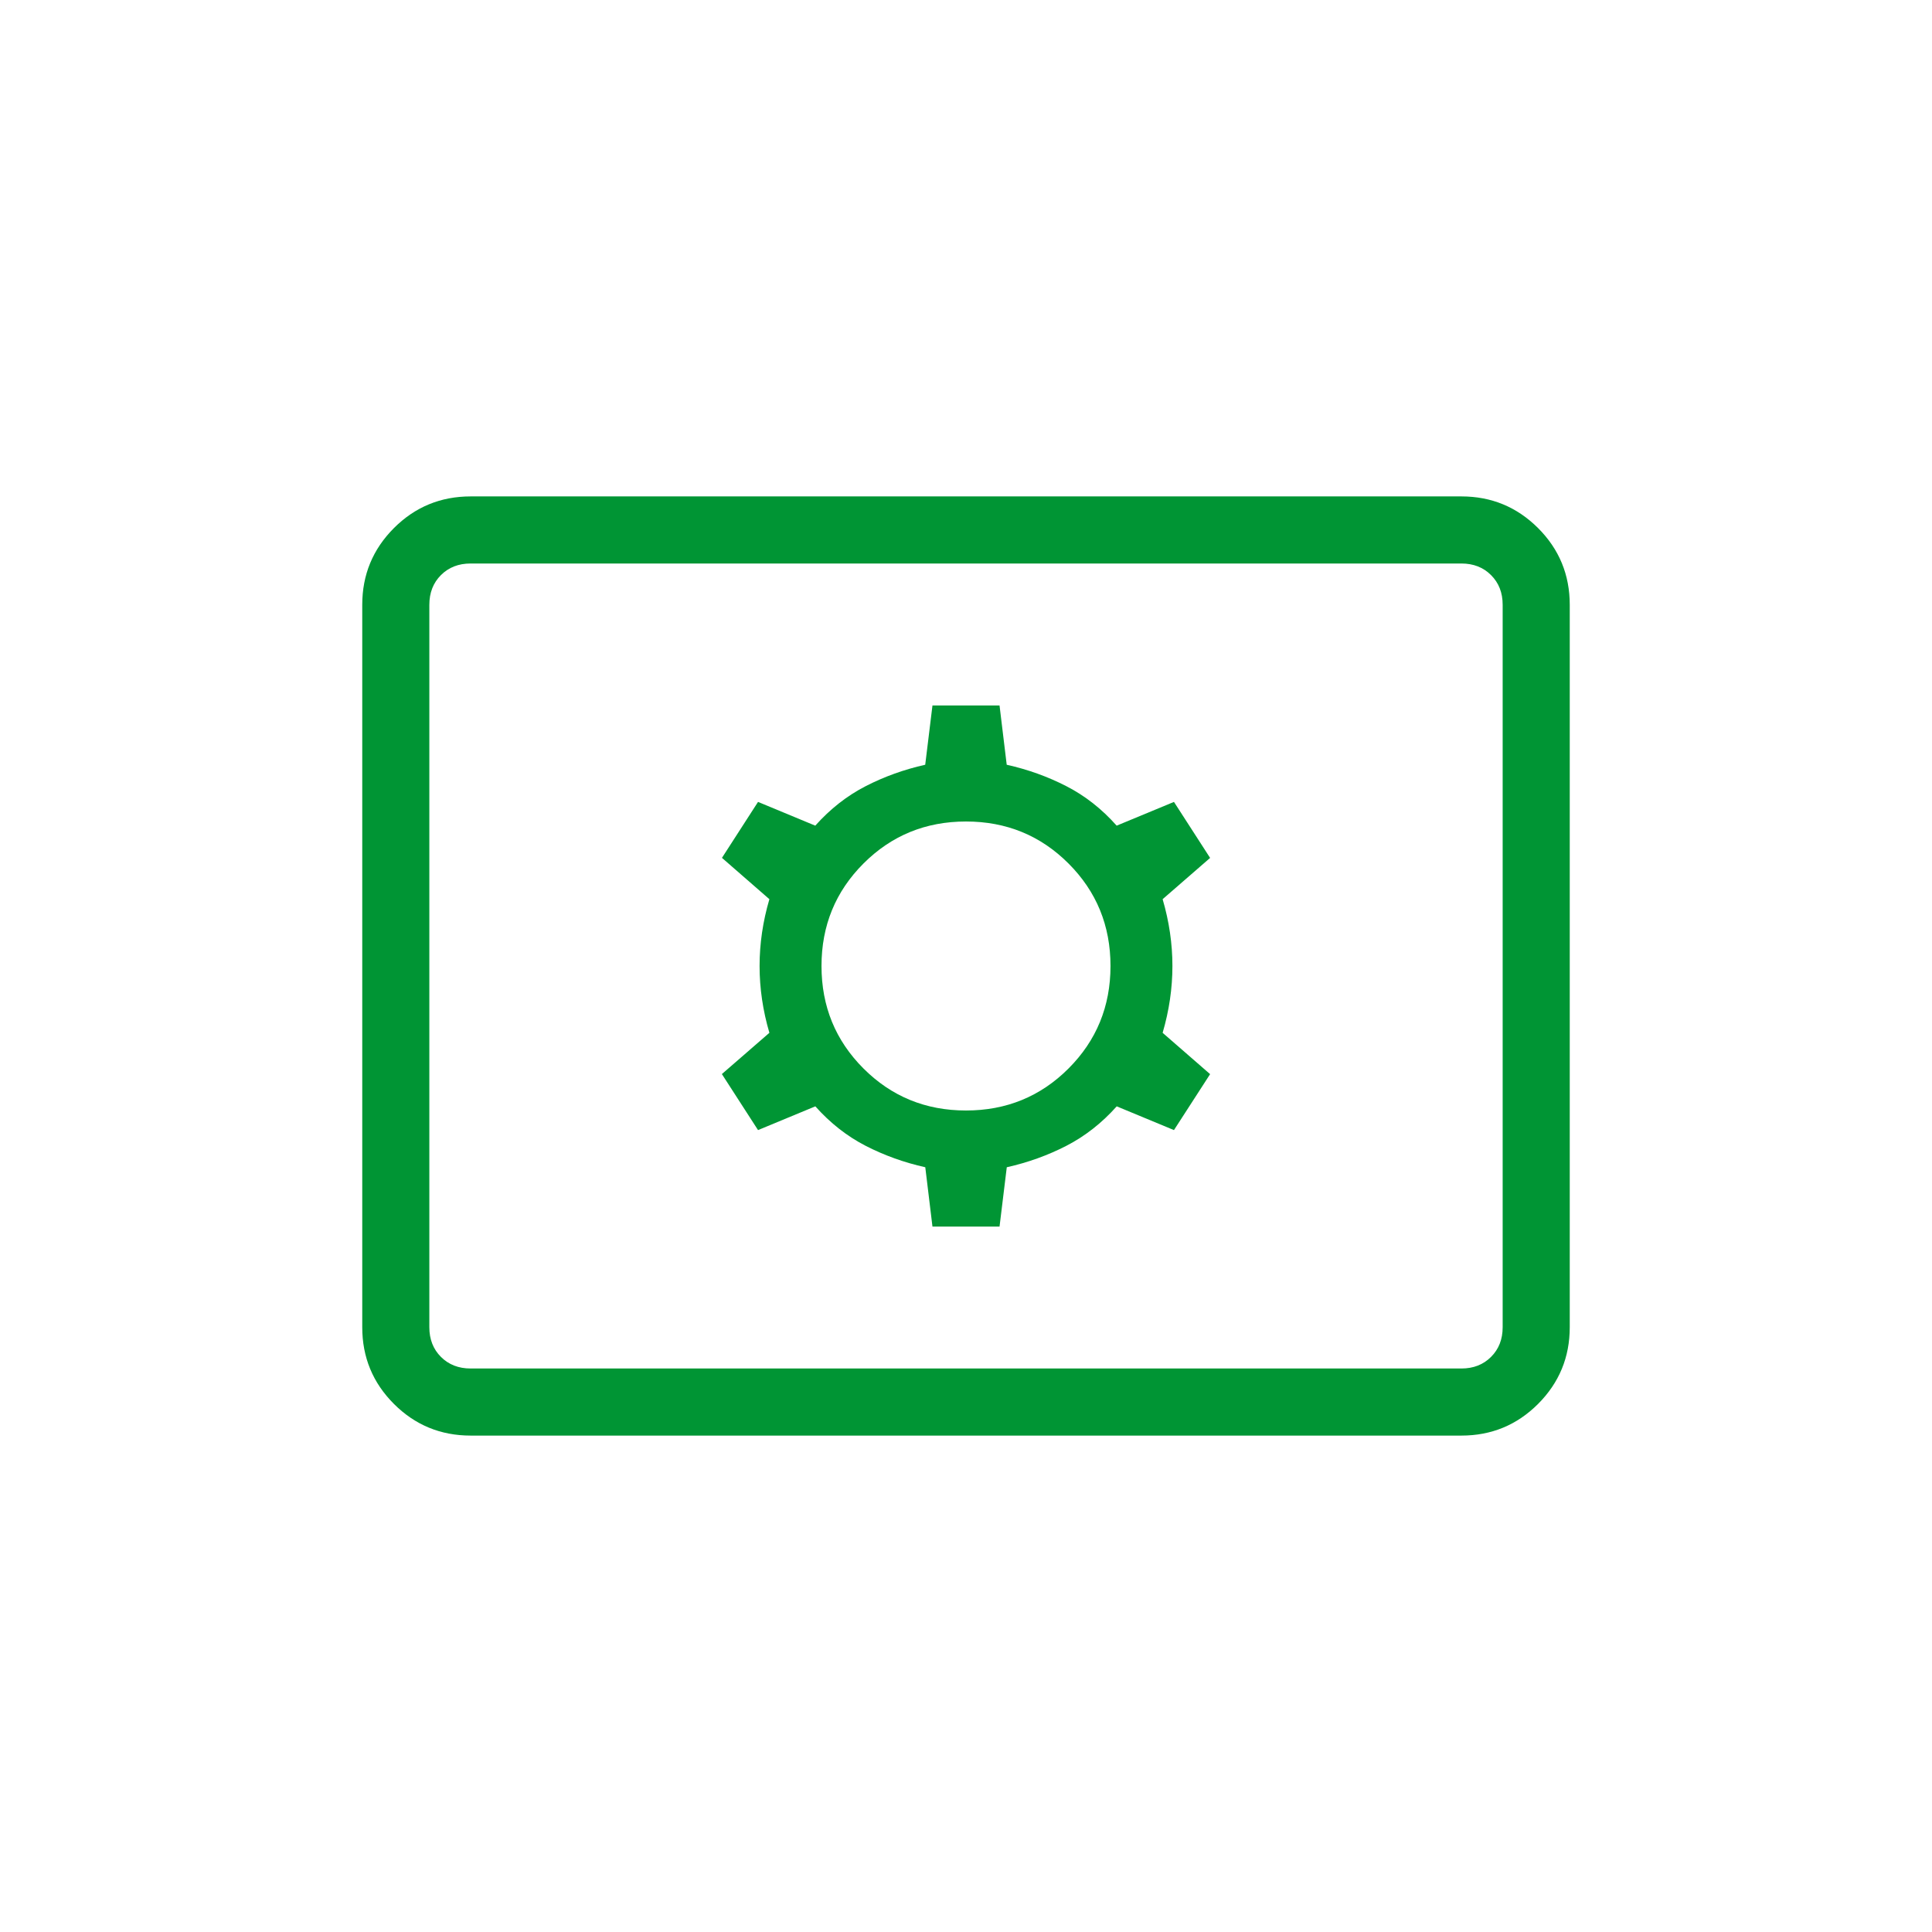 <svg width="120" height="120" viewBox="0 0 120 120" fill="none" xmlns="http://www.w3.org/2000/svg">
<path d="M29.233 89.167C27.367 89.167 25.778 88.511 24.467 87.2C23.156 85.889 22.5 84.301 22.5 82.437V37.562C22.5 35.701 23.156 34.114 24.467 32.8C25.778 31.489 27.367 30.833 29.233 30.833H90.771C92.632 30.833 94.219 31.489 95.533 32.8C96.844 34.111 97.5 35.7 97.5 37.567V82.437C97.5 84.299 96.844 85.886 95.533 87.2C94.222 88.511 92.635 89.167 90.771 89.167H29.233ZM29.233 85H90.771C91.518 85 92.132 84.76 92.612 84.279C93.093 83.799 93.333 83.185 93.333 82.437V37.562C93.333 36.815 93.093 36.201 92.612 35.721C92.132 35.24 91.518 35 90.771 35H29.229C28.482 35 27.868 35.24 27.387 35.721C26.907 36.201 26.667 36.817 26.667 37.567V82.437C26.667 83.185 26.907 83.799 27.387 84.279C27.868 84.76 28.483 85 29.233 85ZM57.917 76.187H62.083L62.533 72.5C63.847 72.206 65.082 71.761 66.237 71.167C67.393 70.572 68.435 69.755 69.362 68.717L72.917 70.192L75.162 66.717L72.213 64.15C72.618 62.767 72.821 61.383 72.821 60C72.821 58.617 72.618 57.233 72.213 55.85L75.162 53.287L72.917 49.808L69.358 51.283C68.436 50.244 67.396 49.428 66.237 48.833C65.082 48.239 63.846 47.794 62.529 47.5L62.083 43.817H57.917L57.467 47.5C56.153 47.794 54.918 48.239 53.763 48.833C52.607 49.428 51.565 50.244 50.638 51.283L47.083 49.808L44.842 53.283L47.788 55.85C47.382 57.233 47.179 58.617 47.179 60C47.179 61.383 47.382 62.767 47.788 64.15L44.837 66.712L47.083 70.192L50.642 68.717C51.567 69.755 52.607 70.572 53.763 71.167C54.918 71.761 56.154 72.206 57.471 72.5L57.917 76.187ZM60 68.975C57.494 68.975 55.372 68.106 53.633 66.367C51.894 64.628 51.025 62.505 51.025 60C51.025 57.494 51.894 55.372 53.633 53.633C55.372 51.894 57.494 51.025 60 51.025C62.506 51.025 64.628 51.894 66.367 53.633C68.106 55.372 68.975 57.494 68.975 60C68.975 62.505 68.106 64.628 66.367 66.367C64.628 68.106 62.506 68.975 60 68.975Z" fill="#009534"/>
</svg>

